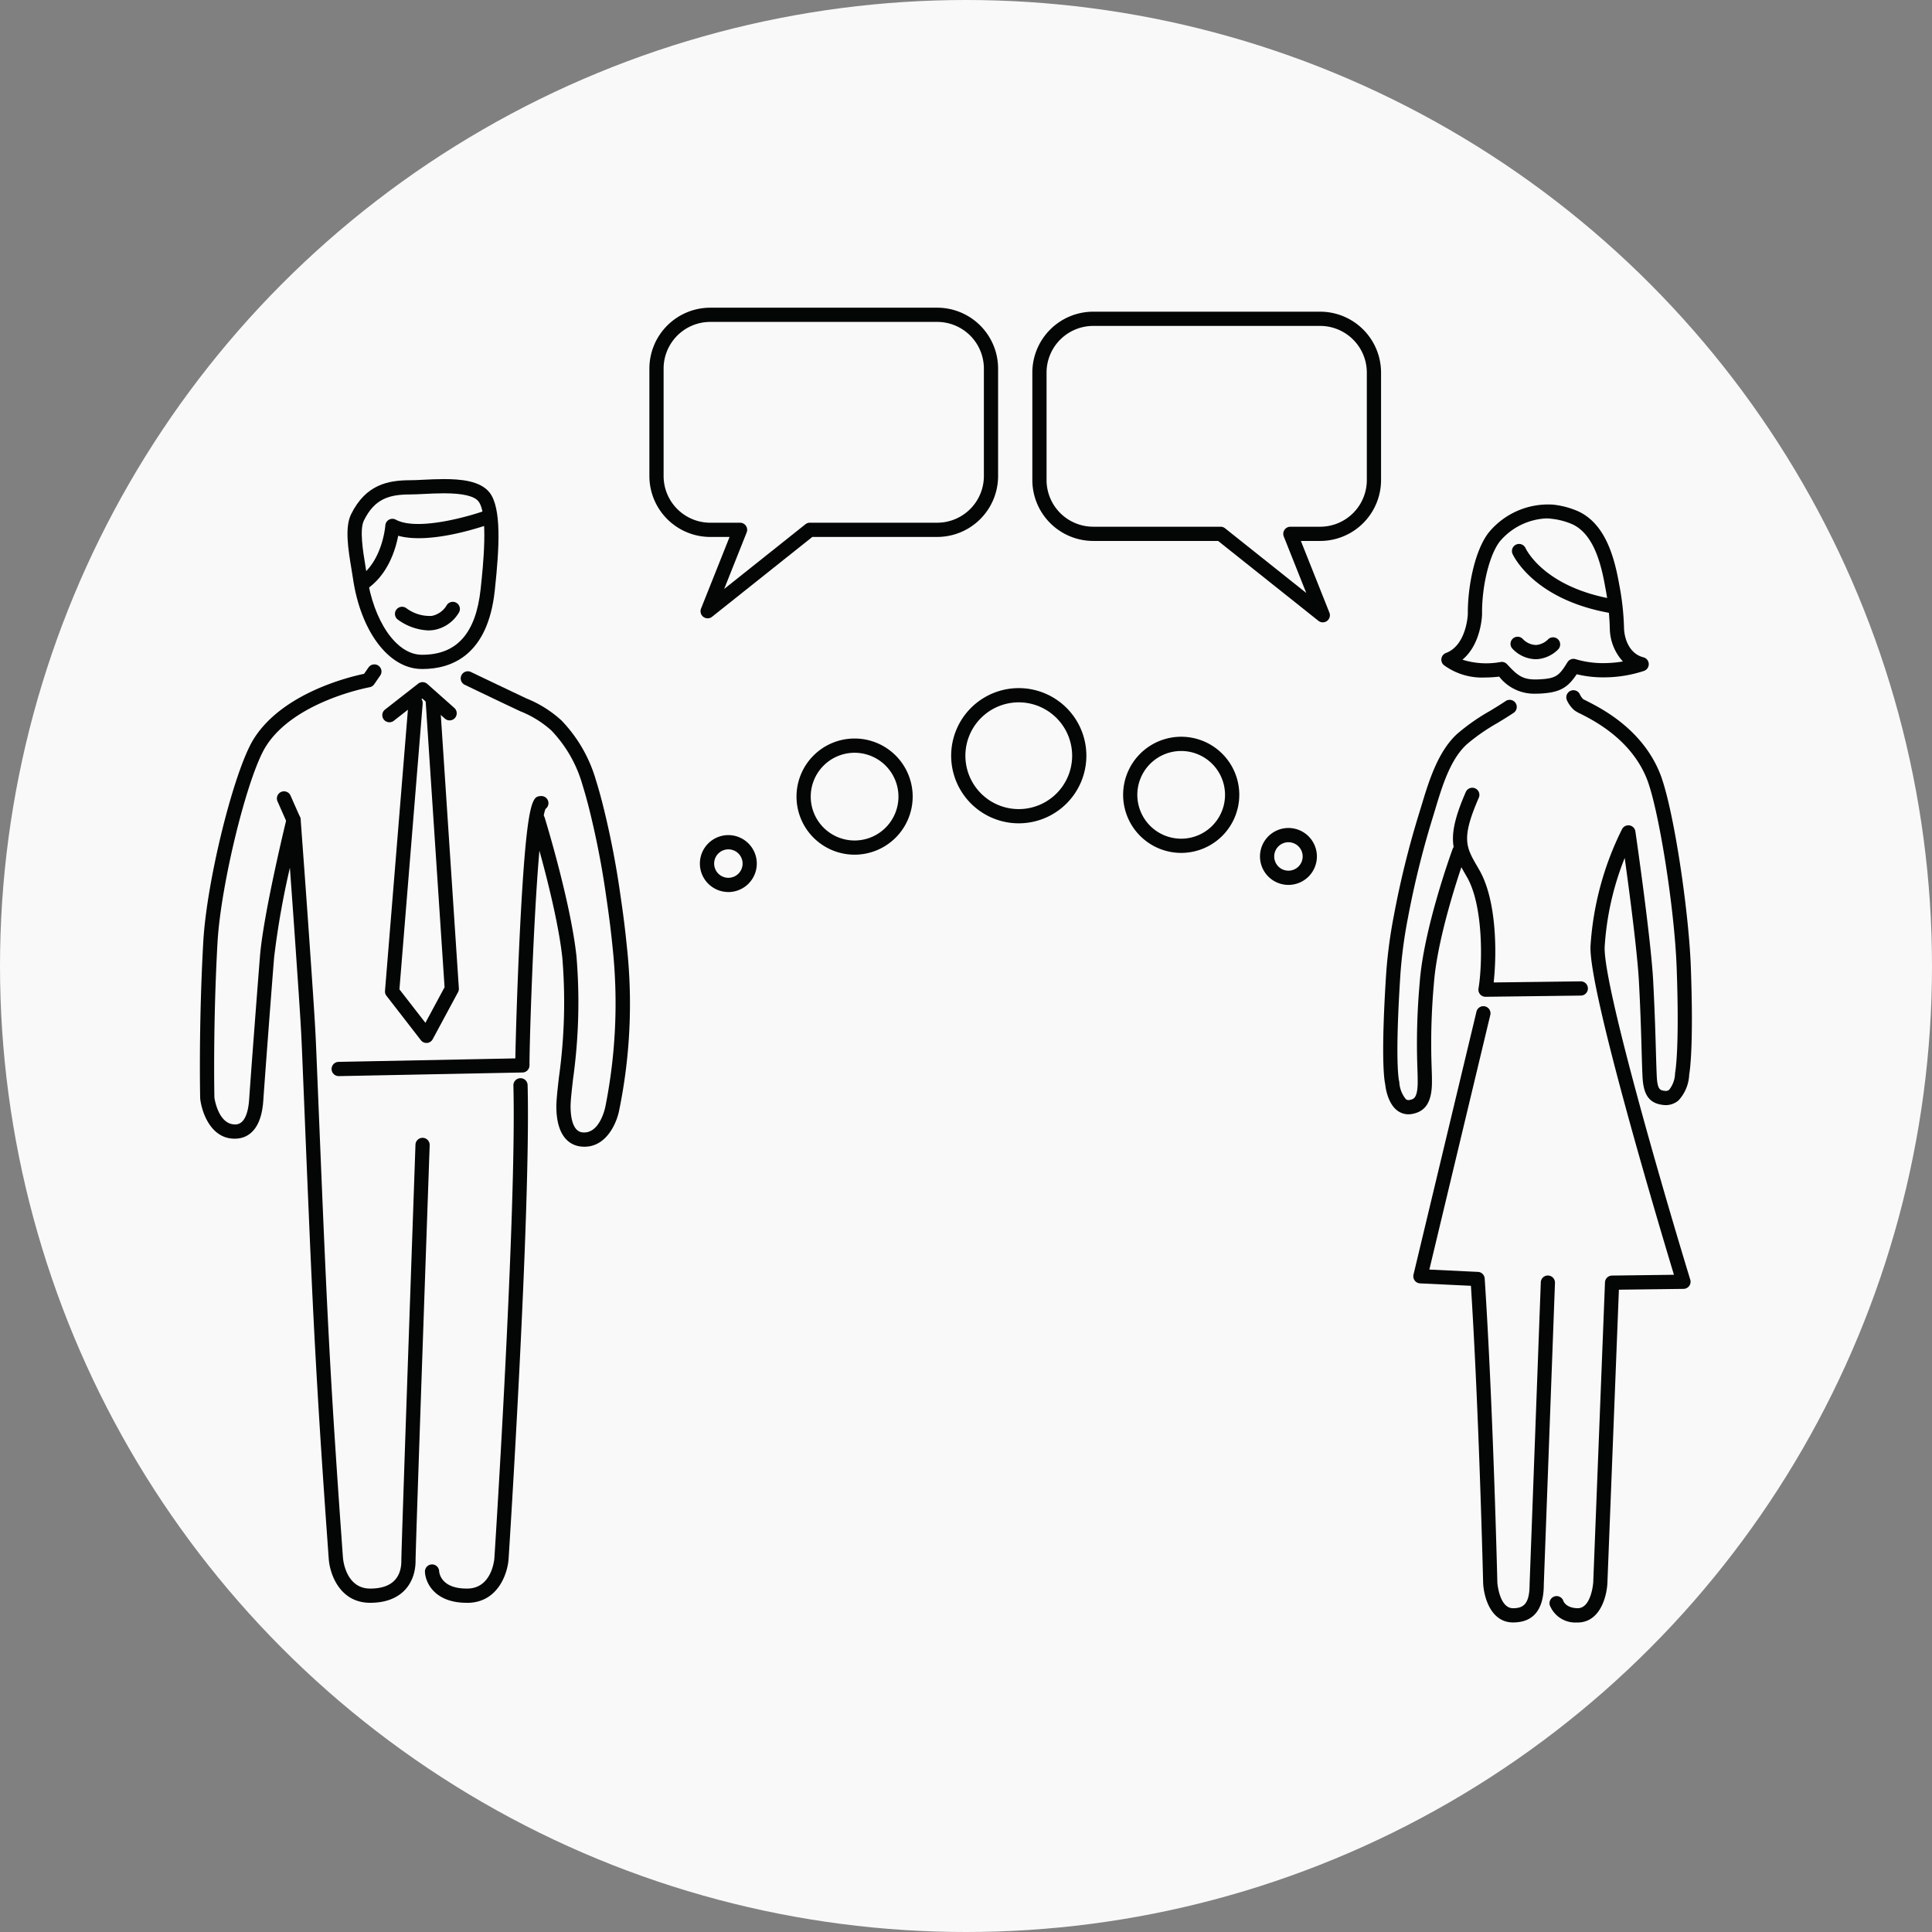 <svg xmlns="http://www.w3.org/2000/svg" width="255.924" height="255.924" viewBox="0 0 255.924 255.924">
  <rect x="0" y="0" width="255.924" height="255.924" fill="#808080" stroke="none"/>
  <g id="Group_536" data-name="Group 536" transform="translate(-1291 -693)">
    <circle id="Ellipse_50" data-name="Ellipse 50" cx="127.962" cy="127.962" r="127.962" transform="translate(1291 693)" fill="#f9f9f9"/>
    <g id="icon" transform="translate(1317.484 733.759)">
      <g id="Group_240" data-name="Group 240" transform="translate(156.741 26.03)">
        <path id="Path_224" data-name="Path 224" d="M702.217,205.615c-2.9,0-3.856-3.26-3.959-5.186-.008-.256-.54-22.547-1.62-39.409l-6.736-.32a.944.944,0,0,1-.871-1.161l8.346-34.853a.942.942,0,0,1,1.832.438l-8.079,33.747,6.439.307a.941.941,0,0,1,.893.878c1.119,16.991,1.672,40.069,1.678,40.3,0,0,.248,3.375,2.077,3.375,1.354,0,2.193-.529,2.193-3.164l1.484-40a.927.927,0,0,1,.978-.907.942.942,0,0,1,.9.976L706.291,200.6c0,3.316-1.369,5.015-4.074,5.015Z" transform="translate(-685.016 -57.485)" fill="#040505"/>
        <path id="Path_225" data-name="Path 225" d="M702.311,225.212a3.635,3.635,0,0,1-3.67-2.261.942.942,0,0,1,1.794-.576c.039.109.4.925,1.892.952,1.813,0,2.058-3.371,2.06-3.4l1.557-39.764a.939.939,0,0,1,.929-.9l8.207-.105c-2.013-6.653-11.32-37.783-11.053-43.549a40.356,40.356,0,0,1,4.183-15.494.942.942,0,0,1,1.762.31c.085.579,2.063,14.254,2.357,19.807.2,3.82.288,6.736.355,9.08.038,1.33.07,2.473.117,3.489.085,1.885.465,1.924,1.091,1.994a.678.678,0,0,0,.568-.162,3.649,3.649,0,0,0,.767-2.161,1.086,1.086,0,0,1,.021-.156c0-.023.591-3.017.188-13.916-.29-7.9-2.419-21.251-4-25.066-2.116-5.131-6.937-7.582-8.75-8.5a4.038,4.038,0,0,1-.843-.491,3.863,3.863,0,0,1-.946-1.307.942.942,0,1,1,1.742-.717h0a2.057,2.057,0,0,0,.451.613c.036.015.211.1.45.222,1.984,1.008,7.257,3.689,9.64,9.465,1.8,4.364,3.856,18.187,4.134,25.715.384,10.385-.113,13.746-.214,14.3a5.346,5.346,0,0,1-1.42,3.431,2.592,2.592,0,0,1-1.992.6c-1.858-.2-2.662-1.294-2.773-3.779-.049-1.027-.081-2.18-.12-3.521-.066-2.334-.149-5.237-.354-9.033-.2-3.835-1.26-11.877-1.883-16.391a37.948,37.948,0,0,0-2.654,11.752c-.222,4.8,7.319,30.955,11.337,44.115a.944.944,0,0,1-.89,1.217l-8.564.109-1.524,38.886c-.105,1.939-1.055,5.2-3.96,5.2Z" transform="translate(-676.564 -77.082)" fill="#040505"/>
        <path id="Path_226" data-name="Path 226" d="M690.224,157.3a2.412,2.412,0,0,1-1.475-.5c-1.268-.957-1.552-3.021-1.6-3.5-.141-.632-.585-3.636.139-14.766a64.2,64.2,0,0,1,1.01-7.55,121.6,121.6,0,0,1,3.365-13.613l.3-.98c.957-3.171,2.148-7.12,4.714-9.476a27.244,27.244,0,0,1,4.369-3.057c.707-.431,1.409-.856,2.065-1.3a.942.942,0,0,1,1.052,1.563c-.681.457-1.407.9-2.139,1.343a26.081,26.081,0,0,0-4.072,2.833c-2.188,2.009-3.248,5.528-4.183,8.634l-.3.991a120.467,120.467,0,0,0-3.314,13.4,61.742,61.742,0,0,0-.982,7.332c-.769,11.777-.207,14.138-.182,14.232a1.117,1.117,0,0,1,.032.177,3.838,3.838,0,0,0,.867,2.233.571.571,0,0,0,.512.1c.489-.094,1.036-.2,1.053-2.314,0-.72-.019-1.356-.043-2.054a89.449,89.449,0,0,1,.308-11.139c.515-7.157,4.21-17.315,4.366-17.743a.942.942,0,0,1,1.77.647c-.038.1-3.762,10.34-4.257,17.232a87.9,87.9,0,0,0-.3,10.938c.026.724.049,1.384.045,2.133-.021,2.528-.815,3.807-2.577,4.149a2.752,2.752,0,0,1-.534.055Z" transform="translate(-686.885 -76.483)" fill="#040505"/>
        <path id="Path_227" data-name="Path 227" d="M696.112,136.273a.946.946,0,0,1-.717-.327.936.936,0,0,1-.213-.769c.54-3.256.656-10.913-1.5-14.713l-.331-.576c-1.7-2.94-2.466-4.751.137-10.722a.942.942,0,1,1,1.727.752c-2.342,5.376-1.682,6.52-.233,9.027l.34.589c2.3,4.054,2.289,11.1,1.868,14.841l11.523-.147h.011a.942.942,0,0,1,.011,1.885l-12.614.16Z" transform="translate(-682.555 -71.022)" fill="#040505"/>
        <path id="Path_228" data-name="Path 228" d="M699.178,100.934a4.366,4.366,0,0,1-3.034-1.354.942.942,0,1,1,1.3-1.364,2.507,2.507,0,0,0,1.8.833,2.552,2.552,0,0,0,1.552-.713.942.942,0,0,1,1.384,1.279,4.36,4.36,0,0,1-2.874,1.317l-.124,0Z" transform="translate(-678.985 -80.399)" fill="#040505"/>
        <path id="Path_229" data-name="Path 229" d="M703.467,113.722a5.856,5.856,0,0,1-4.827-2.261,15.367,15.367,0,0,1-1.858.117,8.538,8.538,0,0,1-5.472-1.644.943.943,0,0,1,.28-1.6c2.748-1.035,2.9-5.131,2.9-5.173-.036-3.536.9-8.395,2.759-10.774a10.172,10.172,0,0,1,8.536-3.707,11.119,11.119,0,0,1,3.406.922c3.538,1.693,4.721,6.066,5.357,9.687a34.542,34.542,0,0,1,.632,5.777c.056,1.488.764,3.384,2.558,3.835a.942.942,0,0,1,.1,1.8,17.045,17.045,0,0,1-5.383.86,14.892,14.892,0,0,1-3.544-.414c-1.194,1.793-2.238,2.438-4.926,2.566-.181.008-.352.011-.517.011Zm-4.479-4.21a.947.947,0,0,1,.692.3c1.4,1.509,2.071,2.122,4.215,2.015,2.276-.107,2.69-.47,3.79-2.267a.939.939,0,0,1,1.078-.41,12.655,12.655,0,0,0,3.69.525,15.76,15.76,0,0,0,2.579-.22,6.591,6.591,0,0,1-1.734-4.317,32.8,32.8,0,0,0-.606-5.524c-.557-3.175-1.552-6.992-4.313-8.314a9.432,9.432,0,0,0-2.846-.752,4.857,4.857,0,0,0-.664-.043,8.568,8.568,0,0,0-6.136,3.042c-1.383,1.77-2.4,5.912-2.359,9.631,0,.216-.132,4-2.6,6.04a10.517,10.517,0,0,0,5.036.312.918.918,0,0,1,.175-.017Z" transform="translate(-683.277 -88.622)" fill="#040505"/>
        <path id="Path_230" data-name="Path 230" d="M709.346,100.637a.91.91,0,0,1-.158-.013c-10.321-1.74-13.048-7.641-13.161-7.891a.943.943,0,0,1,1.721-.769c.1.218,2.5,5.242,11.752,6.8a.942.942,0,0,1-.154,1.872Z" transform="translate(-678.901 -86.168)" fill="#040505"/>
      </g>
      <g id="Group_241" data-name="Group 241" transform="translate(0 22.702)">
        <path id="Path_231" data-name="Path 231" d="M623.866,112.009l-.147,0c-4.334-.047-8.062-5.028-9.068-12.112-.053-.374-.12-.8-.2-1.247-.4-2.4-.888-5.393-.036-7.123,1.953-3.975,4.938-4.522,7.874-4.522.461,0,1.04-.028,1.683-.062.835-.041,1.783-.088,2.743-.088,2.169,0,4.817.205,6.057,1.791,1.6,2.052,1.283,7.362.7,12.795l-.019.182c-.92,8.587-5.722,10.389-9.589,10.389Zm2.854-23.272c-.914,0-1.836.047-2.648.087-.679.034-1.29.064-1.778.064-2.838,0-4.757.568-6.183,3.467-.585,1.193-.111,4.078.205,5.987.075.466.147.9.2,1.288.86,6.044,3.9,10.456,7.223,10.494h.126c4.563,0,7.09-2.848,7.716-8.705l.019-.182c.286-2.652,1.042-9.7-.308-11.433-.553-.707-2.092-1.067-4.573-1.067Z" transform="translate(-594.398 -86.853)" fill="#040505"/>
        <path id="Path_232" data-name="Path 232" d="M624.921,198.539c-4.242,0-5.466-2.679-5.519-4.106a.942.942,0,0,1,1.883-.07c.015.226.248,2.291,3.642,2.291,3.343.055,3.664-3.875,3.675-4.042.028-.451,2.951-45.755,2.517-62.6a.942.942,0,0,1,.918-.965h.024a.94.94,0,0,1,.941.918c.436,16.933-2.491,62.323-2.521,62.78-.143,2.009-1.471,5.8-5.483,5.8Z" transform="translate(-589.595 -49.685)" fill="#040505"/>
        <path id="Path_233" data-name="Path 233" d="M626.1,224.212c-4.007,0-5.336-3.79-5.479-5.793q-.09-1.219-.175-2.445l-.115-1.6q-.37-5.2-.711-10.4c-.333-5.1-.636-10.219-.9-15.223-.322-6.153-.587-12.258-.782-16.891q-.3-7.009-.581-14.021l-.207-4.994c-.073-1.819-.147-3.634-.258-5.451-.152-2.483-.322-4.968-.493-7.451q-.291-4.294-.6-8.587-.164-2.26-.326-4.514a109.244,109.244,0,0,0-2.092,11.886c-.483,6.038-1.249,16.252-1.435,18.992-.288,4.157-2.3,4.917-3.478,5-3.352.254-4.654-3.352-4.877-5.284-.009-.181-.216-9.567.406-20.753.451-8.116,4.065-22.679,6.662-26.868,3.785-6.1,12.64-8.244,14.64-8.66l.589-.846a.942.942,0,1,1,1.546,1.078l-.8,1.157a.937.937,0,0,1-.61.389c-.1.019-10.016,1.845-13.759,7.878-2.43,3.918-5.951,18.242-6.384,25.978-.615,11.1-.41,20.414-.408,20.518h0c.006,0,.493,3.681,2.865,3.534,1.32-.092,1.651-2.077,1.732-3.25.188-2.744.956-12.971,1.437-19.013.448-5.585,3.41-17.757,3.536-18.272a.942.942,0,0,1,1.855.154l.258,3.508q.268,3.623.527,7.253.307,4.294.6,8.594c.171,2.485.341,4.975.493,7.464.111,1.83.186,3.659.26,5.489l.205,4.994q.288,7.011.581,14.019c.2,4.627.463,10.727.784,16.872.26,4.994.562,10.108.9,15.2q.339,5.194.709,10.389l.115,1.6c.056.813.113,1.627.175,2.44.013.166.352,4.046,3.6,4.046,3.412,0,4.129-2,4.129-3.674,0-1.885,1.8-52.954,1.872-55.126a.942.942,0,1,1,1.883.066c-.019.532-1.87,53.208-1.87,55.06,0,2.686-1.58,5.558-6.013,5.558Z" transform="translate(-603.555 -75.358)" fill="#040505"/>
        <path id="Path_234" data-name="Path 234" d="M638.322,163.368a4.348,4.348,0,0,1-.553-.036c-1.17-.152-3.138-1.029-3.179-5.2-.006-.893.145-2.235.337-3.935a71.846,71.846,0,0,0,.453-15.881c-.747-6.935-4.089-17.837-4.121-17.947a.942.942,0,1,1,1.8-.553c.137.451,3.425,11.184,4.193,18.3a73.461,73.461,0,0,1-.453,16.3c-.186,1.636-.333,2.927-.325,3.7.011,1.178.226,3.177,1.537,3.348,2.37.292,3.074-3.41,3.081-3.448a69.944,69.944,0,0,0,.946-21.063c-.2-2.052-.474-4.219-.831-6.621A112.633,112.633,0,0,0,638.8,118.07c-.237-.882-.47-1.747-.741-2.6a17.164,17.164,0,0,0-4.14-7.249,13.728,13.728,0,0,0-4.091-2.53l-.177-.081q-3.067-1.447-6.125-2.917l-1.068-.512a.942.942,0,0,1,.813-1.7l1.07.513q3.053,1.462,6.111,2.91l.173.081a15.376,15.376,0,0,1,4.633,2.908,18.984,18.984,0,0,1,4.6,8.009c.284.888.523,1.778.766,2.686a114.482,114.482,0,0,1,2.453,12.465c.363,2.436.64,4.631.843,6.717a70.2,70.2,0,0,1-.98,21.633c-.307,1.747-1.67,4.964-4.612,4.964Z" transform="translate(-587.376 -74.928)" fill="#040505"/>
        <path id="Path_235" data-name="Path 235" d="M622.083,148.2a.938.938,0,0,1-.745-.367l-4.55-5.871a.928.928,0,0,1-.2-.653l3.113-38.207a.953.953,0,0,1,1.016-.861.942.942,0,0,1,.863,1.016L618.5,141.1l3.44,4.435,2.539-4.716-2.5-37.815a.943.943,0,0,1,.878-1,.968.968,0,0,1,1,.878l2.515,38.086a.956.956,0,0,1-.111.508l-3.354,6.23a.942.942,0,0,1-.752.493c-.026,0-.051,0-.077,0Z" transform="translate(-592.073 -73.506)" fill="#040505"/>
        <path id="Path_236" data-name="Path 236" d="M613.774,146.272a.942.942,0,0,1-.017-1.885l23.407-.461c.049-2.8.269-10.274.64-17.533.877-17.106,1.659-17.151,2.742-17.217a.941.941,0,0,1,.617,1.7c-1.194,2.776-2.125,29.336-2.125,33.976a.943.943,0,0,1-.925.942l-24.319.48Z" transform="translate(-595.383 -67.186)" fill="#040505"/>
        <path id="Path_237" data-name="Path 237" d="M621.7,99.278a7.412,7.412,0,0,1-4.04-1.441.942.942,0,0,1,1.145-1.5h0a5.17,5.17,0,0,0,3.365,1.016,2.969,2.969,0,0,0,1.986-1.43.943.943,0,1,1,1.569,1.046,4.812,4.812,0,0,1-3.256,2.244,4.889,4.889,0,0,1-.769.06Z" transform="translate(-591.455 -79.228)" fill="#040505"/>
        <path id="Path_238" data-name="Path 238" d="M617.342,106.469a.942.942,0,0,1-.581-1.685l4.39-3.431a.948.948,0,0,1,1.208.038l3.593,3.192a.943.943,0,0,1-1.251,1.411l-3.006-2.673-3.773,2.949a.945.945,0,0,1-.579.2Z" transform="translate(-592.241 -74.254)" fill="#040505"/>
        <path id="Path_239" data-name="Path 239" d="M615.411,99.78a.942.942,0,0,1-.515-1.732c3.241-2.114,3.6-6.892,3.606-6.939a.95.95,0,0,1,.487-.762.934.934,0,0,1,.9,0c2.833,1.535,9.712-.416,12.121-1.3a.942.942,0,0,1,.647,1.77c-.88.322-8.077,2.867-12.452,1.661-.352,1.836-1.377,5.252-4.283,7.148a.95.95,0,0,1-.513.152Z" transform="translate(-593.942 -84.969)" fill="#040505"/>
        <path id="Path_240" data-name="Path 240" d="M611.187,113.6a.943.943,0,0,1-.863-.562l-1.271-2.876a.943.943,0,0,1,1.725-.762l1.271,2.876a.944.944,0,0,1-.479,1.243.955.955,0,0,1-.382.081Z" transform="translate(-598.783 -67.487)" fill="#040505"/>
      </g>
      <g id="Group_242" data-name="Group 242" transform="translate(59.538)">
        <path id="Path_241" data-name="Path 241" d="M700.653,116.217a.935.935,0,0,1-.587-.207l-13.282-10.577H670.239a8.072,8.072,0,0,1-8.062-8.062V83.129a8.072,8.072,0,0,1,8.062-8.064h30.068a8.072,8.072,0,0,1,8.062,8.064V97.372a8.072,8.072,0,0,1-8.062,8.062h-2.558l3.777,9.491a.942.942,0,0,1-.873,1.292ZM670.239,76.95a6.187,6.187,0,0,0-6.179,6.179V97.372a6.185,6.185,0,0,0,6.179,6.177h16.874a.952.952,0,0,1,.587.205l10.763,8.574-2.98-7.486a.944.944,0,0,1,.875-1.292h3.948a6.186,6.186,0,0,0,6.179-6.177V83.129a6.188,6.188,0,0,0-6.179-6.179Z" transform="translate(-611.449 -74.536)" fill="#040505"/>
        <path id="Path_242" data-name="Path 242" d="M642.924,115.933a.943.943,0,0,1-.875-1.29l3.781-9.491h-2.56a8.07,8.07,0,0,1-8.062-8.06V82.846a8.072,8.072,0,0,1,8.062-8.062h30.068a8.072,8.072,0,0,1,8.062,8.062V97.091a8.07,8.07,0,0,1-8.062,8.06H656.792l-13.282,10.577a.941.941,0,0,1-.587.205Zm.346-39.266a6.187,6.187,0,0,0-6.179,6.179V97.091a6.187,6.187,0,0,0,6.179,6.177h3.95a.939.939,0,0,1,.873,1.29l-2.979,7.484,10.763-8.57a.936.936,0,0,1,.587-.205h16.874a6.188,6.188,0,0,0,6.179-6.177V82.846a6.188,6.188,0,0,0-6.179-6.179Z" transform="translate(-635.208 -74.784)" fill="#040505"/>
        <path id="Path_243" data-name="Path 243" d="M642.535,119.464A3.769,3.769,0,1,1,646.3,115.7a3.772,3.772,0,0,1-3.768,3.768Zm0-5.652a1.884,1.884,0,1,0,1.885,1.885,1.886,1.886,0,0,0-1.885-1.885Z" transform="translate(-632.073 -42.061)" fill="#040505"/>
        <path id="Path_244" data-name="Path 244" d="M681.977,118.963a3.769,3.769,0,1,1,3.77-3.768,3.771,3.771,0,0,1-3.77,3.768Zm0-5.652a1.884,1.884,0,1,0,1.885,1.885,1.885,1.885,0,0,0-1.885-1.885Z" transform="translate(-597.325 -42.503)" fill="#040505"/>
        <path id="Path_245" data-name="Path 245" d="M653.264,120.512a7.694,7.694,0,1,1,7.693-7.7,7.7,7.7,0,0,1-7.693,7.7Zm0-13.5a5.81,5.81,0,1,0,5.809,5.809,5.815,5.815,0,0,0-5.809-5.809Z" transform="translate(-626.08 -48.055)" fill="#040505"/>
        <path id="Path_246" data-name="Path 246" d="M676.26,120.386a7.693,7.693,0,1,1,7.7-7.691,7.7,7.7,0,0,1-7.7,7.691Zm0-13.5a5.809,5.809,0,1,0,5.812,5.81,5.816,5.816,0,0,0-5.812-5.81Z" transform="translate(-605.819 -48.165)" fill="#040505"/>
        <path id="Path_247" data-name="Path 247" d="M665.415,119.485a8.955,8.955,0,1,1,8.955-8.954,8.964,8.964,0,0,1-8.955,8.954Zm0-16.026a7.071,7.071,0,1,0,7.071,7.073,7.08,7.08,0,0,0-7.071-7.073Z" transform="translate(-616.485 -51.182)" fill="#040505"/>
      </g>
    </g>
  </g>
</svg>
